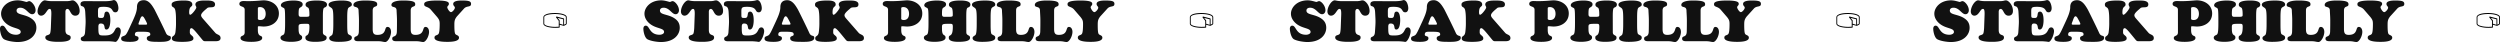 <?xml version="1.0" encoding="UTF-8"?> <svg xmlns="http://www.w3.org/2000/svg" viewBox="0 0 4810.58 80.85"> <defs> <style>.cls-1{fill:#111;}</style> </defs> <g id="Слой_2" data-name="Слой 2"> <g id="Слой_1-2" data-name="Слой 1"> <path class="cls-1" d="M12.54,45.76c12.21,9.79,27.28,7.81,27.28,15.73,0,4.18-6,5.39-8.47,5.39-20.24,0-18.92-17.49-26.73-17.49-3.3,0-4.62,3-4.62,5.94C0,60.94,2.53,72.6,7.81,75.57c6.27,3.41,18.7,5.28,26,5.28C59.4,80.85,70,66.33,70,53.46c0-8.25-3.41-13.75-10.23-18.26C47,26.73,31.9,29,31.9,20.35c0-4,3.63-5.5,7-5.5,11.44,0,15.73,12.54,23.1,12.54,4.07,0,6.49-3.74,6.49-7.48,0-9.24-8.36-17.71-12.1-17.71-2.31,0-3.85,1.54-5.39,1.54S41.47.66,34.43.66C13.09.66,2.09,14.85,2.09,26.29,2.09,34.21,6.49,40.92,12.54,45.76ZM100,2.2a56.38,56.38,0,0,1-9.46-.77A28.72,28.72,0,0,0,86.43.66c-6.27,0-14.19,12.21-14.19,21.56,0,4,2.53,7.92,6.82,7.92,8.91,0,11.33-13,16.28-13,1.54,0,3.85-.11,3.41,11.44l-.88,24.31c-.11,2.75-.55,9.35-1.65,11.66-2.2,4.18-9,1.87-9,7.7,0,8.47,20.57,8.25,26.18,8.25C134,80.52,136,75.68,136,72.27c0-7.7-10.12-1.43-10.12-14.52V24c0-.88-.44-6.82,3.85-6.82,5.61,0,5.5,13,15.07,13,5.61,0,8.47-3.63,8.47-9.13,0-11.88-8.91-20.35-13.2-20.35a13.28,13.28,0,0,0-4.51.77A38.22,38.22,0,0,1,127,2.2Zm68.67,0c-4.51,0-13.75-1.1-13.75,5.61,0,7.81,8.36-.88,9.13,16,1.1,19.91,1,17.93-.33,38-.77,11.66-8.25,6.82-8.25,12.87,0,1.43.11,4.73,7.37,4.73H208c3.74,0,6.82.33,9.24.55s4.07.66,4.84.66c4.4,0,10.34-13.42,10.34-20.9,0-3.08-1.76-7-5.28-7-9,0-2.64,15.51-25.19,15.51-11.55,0-12.65.77-12.65-15.29,0-3.52-.11-7.7,4.51-7.7,11.11,0,4.29,11.55,11.11,11.55,6.6,0,7.37-13.2,7.37-17.71,0-4.29-.44-16.72-6.82-16.72-7.81,0-1.54,12.21-9.9,12.21-6.71,0-7-.22-7-6.6,0-12.65-1.21-14.85,11-14.85,20.9,0,13.86,10.56,22.55,10.56,4.29,0,5.72-4.29,5.72-7.92,0-4.84-2.64-15.62-8.91-15.62-1.76,0-3.85,2.2-18.59,2.2ZM270.45,47.52c-1.21,0-4,.33-4-1.54,0-1.32,1.87-5.61,2.31-6.82s2.31-7.81,4.95-7.81c2.42,0,4.29,4.07,5.28,5.83.88,1.54,4.07,7.26,4.07,8.91s-3.3,1.43-4.4,1.43Zm-21.78,7.15c-1.65,3.52-4,8.8-6.38,11.77-3.19,4-9.13,2.42-9.13,7.59,0,3.52,1.43,6.49,17.16,6.49,4.4,0,16.28-.11,16.28-6.71,0-5.72-7-2.86-7-7.15,0-5.39,3.41-5.61,9.13-5.61,17.71,0,20.46.44,20.46,5.39,0,3.85-6.71,1.87-6.71,7.15,0,6.82,9.46,6.93,25.19,6.93,5.5,0,21.12.33,21.12-7.7,0-6.27-5.94-1.21-9.57-9.57-4-9-20.57-42.68-22.44-45.87-4.29-7.26-10.34-17-19.91-17-9.79,0-13.31,5.72-13.31,13.31,0,8.69-4.51,18.37-7.92,26ZM387,73.59c4.4,5.39,4.51,5.72,8.8,5.72h18.7c4.29,0,9.9-.55,9.9-6,0-6.71-6.71-6.27-10-10L391.35,37c-1.76-2.09-4.4-4.73-4.4-7.7,0-4.62,9.35-11.33,11.55-13.53,3.85-3.85,15.29,1.54,15.29-7.48C413.79.44,401,1,395.75,1S376,.55,376,8.69c0,2.42,1.76,3.52,1.76,5.83,0,2.53-8.69,13.86-11.66,13.86-2,0-2.09-3.19-2.09-4.62,0-13,6.05-9.46,6.05-15.29C370,.88,358.57,1,353.4,1c-24.09,0-23.1,6.16-23.1,7.92,0,6.71,5.83,2.64,7.26,12.1,1.21,6.71,1.1,14.63,1.1,21.45a127.63,127.63,0,0,1-1.1,19.47c-1.32,9.13-6.82,6.16-6.82,11.88,0,3.74,2.2,6.71,19.58,6.71,19.36,0,21.89-3.3,21.89-6.82,0-5.39-6.93-5.83-6.93-11.11V60.28c0-3.19.44-6.05,3.3-6.05,2.53,0,9,8,10.89,10.23Zm124.26-47.3c0,6.71-2.86,12.21-10.12,12.21-5.94,0-4.95-2.53-4.95-4.84V17.16c0-2.2-.11-3.52,4.18-3.52C507.69,13.64,511.21,19.36,511.21,26.29ZM470.84,61.93c0,9-8,5.28-8,11.33,0,7.15,16.28,7.26,20.9,7.26,5,0,20.79-.33,20.79-7.48,0-6.38-8-.66-8.36-14.41V52.25c0-1.21.44-1.76,1.76-1.76,3,0,6.27.55,9.57.55,15.29,0,29.15-8.8,29.15-25.19S522.21.66,507.25.66C502.63.66,493,2.2,477,2.2c-2.75,0-5.39-.22-8.14-.22-3.41,0-8.25,1-8.25,5.39,0,6.93,10.23,3.3,10.23,11.55ZM621.29,32.56c0-17.49,1.21-17.16,4.51-18.59a5.47,5.47,0,0,0,3.41-5.17c0-7.7-14.63-7.81-19.8-7.81C587.52,1,588,7.15,588,9.24c0,2.86,2,3.85,4.07,5.06,1.43.77,3.3,1.54,3.3,13.53,0,3.41.22,4.51-7,4.51h-5.61c-5.28,0-8.14.77-8.14-5.39,0-9.79.66-11.11,3.41-12.65,2.53-1.54,4.4-2.75,4.4-6.16C582.35,1.54,569.59,1,565,1c-6.16,0-24.53.88-24.53,9.35,0,2.2,2,3.19,3.63,4.07,4.07,2.2,4.51-.22,4.51,29,0,23-1.43,22.66-5.39,24.53-1.87.88-3.52,2.31-3.52,4.62,0,7.48,15.29,7.92,20.35,7.92,5.28,0,21.34-.44,21.34-8.14,0-7.15-6.82-1.1-6.82-16.17,0-9.9-1.43-10.34,14-10.34,5.5,0,6.82-.22,6.82,5.72,0,22.33-8.14,13-7.7,21.45,0,7.37,14.08,7.48,18.92,7.48,21.67,0,21.89-5.5,21.89-8.14S626.9,69,624.7,67.76c-3-1.65-3.41-3.3-3.41-6.6ZM641.4,46.2c0,15.4-1.1,19.47-2.42,21-1.76,2.09-5.5,2.64-5.5,6.16,0,7,13.86,7.15,18.48,7.15,24.09,0,25.08-5,25.08-8.25s-2.64-4-5.39-5.61c-2.2-1.32-3.52-.88-3.52-20.46V35.31c0-7.7.11-17.6,2.2-20,2.53-2.86,6.71-2.64,6.71-6.6C677,1.21,663.51,1,656.91,1c-2.2,0-24.64,0-24.64,7.92,0,4.18,4.29,4.51,6.82,7.7,1.21,1.54,2.31,4.73,2.31,18.7Zm86.08,33.11a38,38,0,0,1,8.25.77,31.52,31.52,0,0,0,5.5.77c5.06,0,11.22-11,11.22-19.58,0-4.18-1.87-9.46-6.82-9.46-7,0-.66,15.29-19.36,15.29-7.81,0-9.13-3.85-9.13-11.77v-35c0-10.34,8.69-5.5,8.69-11.88,0-3.74-1.1-7.48-23.1-7.48-5.39,0-22.66.44-22.66,8.47,0,6.27,9.68,1.43,9.9,10.67.22,6.16.77,12.32.77,18.92s0,13.53-.22,21.56c-.33,12.76-8.91,7-8.91,13.86,0,5.06,5.61,4.84,9.13,4.84Zm73.15,0a38,38,0,0,1,8.25.77,31.52,31.52,0,0,0,5.5.77c5.06,0,11.22-11,11.22-19.58,0-4.18-1.87-9.46-6.82-9.46-7,0-.66,15.29-19.36,15.29-7.81,0-9.13-3.85-9.13-11.77v-35c0-10.34,8.69-5.5,8.69-11.88,0-3.74-1.1-7.48-23.1-7.48-5.39,0-22.66.44-22.66,8.47,0,6.27,9.68,1.43,9.9,10.67.22,6.16.77,12.32.77,18.92s0,13.53-.22,21.56c-.33,12.76-8.91,7-8.91,13.86,0,5.06,5.61,4.84,9.13,4.84ZM893,16.39c5.5-5.94,13.42-1.87,13.42-8.91,0-4.84-3.63-6.49-17.38-6.49-4.18,0-16.94,0-16.94,6.49,0,4.18,3.19,4.4,3.19,7.48,0,2.53-4.62,8.36-7.48,8.36s-7.15-6.93-7.15-9.35,3.08-3.41,3.08-6.27C863.76,5.28,864,1,841.1,1c-25.63,0-24.86,5-24.86,7.48,0,5.39,7.15,3.63,12.54,9.9l12.43,14.41c3.85,4.95,4.84,7,4.84,13.31,0,10.67-.66,15.73-1.76,18.26-2,4.51-8.25,2.31-8.25,8.25,0,3,2.86,7.92,24.42,7.92,5.39,0,22.77,0,22.77-7.92,0-5.17-5.83-4.51-7.37-7.7-1-2.09-1.54-6.49-1.54-16.61,0-7.7.33-11,5.17-17Z"></path> <path d="M1068.08,25.06c-20.51,0-22.5,6.19-22.5,8.08V45.48c0,5.55,12.25,8.08,22.9,8.08,2.1,0,4.54-.09,6.48-.28l1.58-.19c.49-.05.37-.46.37-1V47.62l7.55,2.06a2.26,2.26,0,0,0,1-.11l.68-.4c1.78-.87,4.4-2,4.4-3.69V33.14c0-5.55-11.85-8.08-22.5-8.08Zm8.75,14-4.06-4.69,11,2.71V47.78l-6.84-2.16V39.8c0-.22.06-.6-.08-.77Zm12,6.45c0,.51-2.28,1.32-3.42,2V36.3a1,1,0,0,0-.82-.93l-13.47-3.55c-.4-.09-.57.08-.79.43s-.65.8-.39,1.11l5.22,6.79V51.26l-.62.12c-1.88.18-4.46.27-6.5.27-11.14,0-20.79-2.77-20.79-6.17V33.14c0-3.63,8.9-6.17,20.79-6.17,11.14,0,20.79,2.77,20.79,6.17Z"></path> <path class="cls-1" d="M1250.54,45.76c12.21,9.79,27.28,7.81,27.28,15.73,0,4.18-6,5.39-8.47,5.39-20.24,0-18.92-17.49-26.73-17.49-3.3,0-4.62,3-4.62,5.94,0,5.61,2.53,17.27,7.81,20.24,6.27,3.41,18.7,5.28,26,5.28,25.63,0,36.19-14.52,36.19-27.39,0-8.25-3.41-13.75-10.23-18.26C1285,26.73,1269.9,29,1269.9,20.35c0-4,3.63-5.5,7-5.5,11.44,0,15.73,12.54,23.1,12.54,4.07,0,6.49-3.74,6.49-7.48,0-9.24-8.36-17.71-12.1-17.71-2.31,0-3.85,1.54-5.39,1.54S1279.47.66,1272.43.66c-21.34,0-32.34,14.19-32.34,25.63C1240.09,34.21,1244.49,40.92,1250.54,45.76ZM1338,2.2a56.38,56.38,0,0,1-9.46-.77,28.72,28.72,0,0,0-4.07-.77c-6.27,0-14.19,12.21-14.19,21.56,0,4,2.53,7.92,6.82,7.92,8.91,0,11.33-13,16.28-13,1.54,0,3.85-.11,3.41,11.44l-.88,24.31c-.11,2.75-.55,9.35-1.65,11.66-2.2,4.18-9,1.87-9,7.7,0,8.47,20.57,8.25,26.18,8.25,20.57,0,22.66-4.84,22.66-8.25,0-7.7-10.12-1.43-10.12-14.52V24c0-.88-.44-6.82,3.85-6.82,5.61,0,5.5,13,15.07,13,5.61,0,8.47-3.63,8.47-9.13,0-11.88-8.91-20.35-13.2-20.35a13.28,13.28,0,0,0-4.51.77,38.22,38.22,0,0,1-8.58.77Zm68.67,0c-4.51,0-13.75-1.1-13.75,5.61,0,7.81,8.36-.88,9.13,16,1.1,19.91,1,17.93-.33,38-.77,11.66-8.25,6.82-8.25,12.87,0,1.43.11,4.73,7.37,4.73H1446c3.74,0,6.82.33,9.24.55s4.07.66,4.84.66c4.4,0,10.34-13.42,10.34-20.9,0-3.08-1.76-7-5.28-7-9,0-2.64,15.51-25.19,15.51-11.55,0-12.65.77-12.65-15.29,0-3.52-.11-7.7,4.51-7.7,11.11,0,4.29,11.55,11.11,11.55,6.6,0,7.37-13.2,7.37-17.71,0-4.29-.44-16.72-6.82-16.72-7.81,0-1.54,12.21-9.9,12.21-6.71,0-7-.22-7-6.6,0-12.65-1.21-14.85,11-14.85,20.9,0,13.86,10.56,22.55,10.56,4.29,0,5.72-4.29,5.72-7.92,0-4.84-2.64-15.62-8.91-15.62-1.76,0-3.85,2.2-18.59,2.2Zm101.81,45.32c-1.21,0-4,.33-4-1.54,0-1.32,1.87-5.61,2.31-6.82s2.31-7.81,5-7.81c2.42,0,4.29,4.07,5.28,5.83.88,1.54,4.07,7.26,4.07,8.91s-3.3,1.43-4.4,1.43Zm-21.78,7.15c-1.65,3.52-4,8.8-6.38,11.77-3.19,4-9.13,2.42-9.13,7.59,0,3.52,1.43,6.49,17.16,6.49,4.4,0,16.28-.11,16.28-6.71,0-5.72-7-2.86-7-7.15,0-5.39,3.41-5.61,9.13-5.61,17.71,0,20.46.44,20.46,5.39,0,3.85-6.71,1.87-6.71,7.15,0,6.82,9.46,6.93,25.19,6.93,5.5,0,21.12.33,21.12-7.7,0-6.27-5.94-1.21-9.57-9.57-4-9-20.57-42.68-22.44-45.87-4.29-7.26-10.34-17-19.91-17-9.79,0-13.31,5.72-13.31,13.31,0,8.69-4.51,18.37-7.92,26ZM1625,73.59c4.4,5.39,4.51,5.72,8.8,5.72h18.7c4.29,0,9.9-.55,9.9-6,0-6.71-6.71-6.27-10-10l-23-26.29c-1.76-2.09-4.4-4.73-4.4-7.7,0-4.62,9.35-11.33,11.55-13.53,3.85-3.85,15.29,1.54,15.29-7.48,0-7.81-12.76-7.26-18-7.26S1614,.55,1614,8.69c0,2.42,1.76,3.52,1.76,5.83,0,2.53-8.69,13.86-11.66,13.86-2,0-2.09-3.19-2.09-4.62,0-13,6-9.46,6-15.29C1608,.88,1596.57,1,1591.4,1c-24.09,0-23.1,6.16-23.1,7.92,0,6.71,5.83,2.64,7.26,12.1,1.21,6.71,1.1,14.63,1.1,21.45a127.63,127.63,0,0,1-1.1,19.47c-1.32,9.13-6.82,6.16-6.82,11.88,0,3.74,2.2,6.71,19.58,6.71,19.36,0,21.89-3.3,21.89-6.82,0-5.39-6.93-5.83-6.93-11.11V60.28c0-3.19.44-6.05,3.3-6.05,2.53,0,9,8,10.89,10.23Zm124.25-47.3c0,6.71-2.86,12.21-10.12,12.21-5.94,0-4.95-2.53-4.95-4.84V17.16c0-2.2-.11-3.52,4.18-3.52C1745.68,13.64,1749.2,19.36,1749.2,26.29Zm-40.37,35.64c0,9-8,5.28-8,11.33,0,7.15,16.28,7.26,20.9,7.26,5,0,20.79-.33,20.79-7.48,0-6.38-8-.66-8.36-14.41V52.25c0-1.21.44-1.76,1.76-1.76,3,0,6.27.55,9.57.55,15.29,0,29.15-8.8,29.15-25.19S1760.2.66,1745.24.66c-4.62,0-14.3,1.54-30.25,1.54-2.75,0-5.39-.22-8.14-.22-3.41,0-8.25,1-8.25,5.39,0,6.93,10.23,3.3,10.23,11.55Zm150.45-29.37c0-17.49,1.21-17.16,4.51-18.59a5.47,5.47,0,0,0,3.41-5.17c0-7.7-14.63-7.81-19.8-7.81C1825.51,1,1826,7.15,1826,9.24c0,2.86,2,3.85,4.07,5.06,1.43.77,3.3,1.54,3.3,13.53,0,3.41.22,4.51-7,4.51h-5.61c-5.28,0-8.14.77-8.14-5.39,0-9.79.66-11.11,3.41-12.65,2.53-1.54,4.4-2.75,4.4-6.16,0-6.6-12.76-7.15-17.38-7.15-6.16,0-24.53.88-24.53,9.35,0,2.2,2,3.19,3.63,4.07,4.07,2.2,4.51-.22,4.51,29,0,23-1.43,22.66-5.39,24.53-1.87.88-3.52,2.31-3.52,4.62,0,7.48,15.29,7.92,20.35,7.92,5.28,0,21.34-.44,21.34-8.14,0-7.15-6.82-1.1-6.82-16.17,0-9.9-1.43-10.34,14-10.34,5.5,0,6.82-.22,6.82,5.72,0,22.33-8.14,13-7.7,21.45,0,7.37,14.08,7.48,18.92,7.48,21.67,0,21.89-5.5,21.89-8.14s-1.54-3.41-3.74-4.62c-3-1.65-3.41-3.3-3.41-6.6Zm20.11,13.64c0,15.4-1.1,19.47-2.42,21-1.76,2.09-5.5,2.64-5.5,6.16,0,7,13.86,7.15,18.48,7.15,24.09,0,25.08-5,25.08-8.25s-2.64-4-5.39-5.61c-2.2-1.32-3.52-.88-3.52-20.46V35.31c0-7.7.11-17.6,2.2-20,2.53-2.86,6.71-2.64,6.71-6.6,0-7.48-13.53-7.7-20.13-7.7-2.2,0-24.64,0-24.64,7.92,0,4.18,4.29,4.51,6.82,7.7,1.21,1.54,2.31,4.73,2.31,18.7Zm86.09,33.11a38,38,0,0,1,8.25.77,31.52,31.52,0,0,0,5.5.77c5.06,0,11.22-11,11.22-19.58,0-4.18-1.87-9.46-6.82-9.46-7,0-.66,15.29-19.36,15.29-7.81,0-9.13-3.85-9.13-11.77v-35c0-10.34,8.69-5.5,8.69-11.88,0-3.74-1.1-7.48-23.1-7.48-5.39,0-22.66.44-22.66,8.47,0,6.27,9.68,1.43,9.9,10.67.22,6.16.77,12.32.77,18.92s0,13.53-.22,21.56c-.33,12.76-8.91,7-8.91,13.86,0,5.06,5.61,4.84,9.13,4.84Zm73.15,0a38,38,0,0,1,8.25.77,31.52,31.52,0,0,0,5.5.77c5.06,0,11.22-11,11.22-19.58,0-4.18-1.87-9.46-6.82-9.46-7,0-.66,15.29-19.36,15.29-7.81,0-9.13-3.85-9.13-11.77v-35c0-10.34,8.69-5.5,8.69-11.88,0-3.74-1.1-7.48-23.1-7.48-5.39,0-22.66.44-22.66,8.47,0,6.27,9.68,1.43,9.9,10.67.22,6.16.77,12.32.77,18.92s0,13.53-.22,21.56c-.33,12.76-8.91,7-8.91,13.86,0,5.06,5.61,4.84,9.13,4.84ZM2131,16.39c5.5-5.94,13.42-1.87,13.42-8.91,0-4.84-3.63-6.49-17.38-6.49-4.18,0-16.94,0-16.94,6.49,0,4.18,3.19,4.4,3.19,7.48,0,2.53-4.62,8.36-7.48,8.36s-7.15-6.93-7.15-9.35,3.08-3.41,3.08-6.27c0-2.42.22-6.71-22.66-6.71-25.63,0-24.86,5-24.86,7.48,0,5.39,7.15,3.63,12.54,9.9l12.43,14.41c3.85,4.95,4.84,7,4.84,13.31,0,10.67-.66,15.73-1.76,18.26-2,4.51-8.25,2.31-8.25,8.25,0,3,2.86,7.92,24.42,7.92,5.39,0,22.77,0,22.77-7.92,0-5.17-5.83-4.51-7.37-7.7-1-2.09-1.54-6.49-1.54-16.61,0-7.7.33-11,5.17-17Z"></path> <path d="M2312.08,25.06c-20.51,0-22.5,6.19-22.5,8.08V45.48c0,5.55,12.25,8.08,22.9,8.08,2.1,0,4.54-.09,6.48-.28l1.58-.19c.49-.05.37-.46.37-1V47.62l7.55,2.06a2.26,2.26,0,0,0,1-.11l.68-.4c1.78-.87,4.4-2,4.4-3.69V33.14c0-5.55-11.85-8.08-22.5-8.08Zm8.75,14-4.06-4.69,11,2.71V47.78l-6.84-2.16V39.8c0-.22.06-.6-.08-.77Zm12,6.45c0,.51-2.28,1.32-3.42,2V36.3a1,1,0,0,0-.82-.93l-13.47-3.55c-.4-.09-.57.08-.79.43s-.65.8-.39,1.11l5.22,6.79V51.26l-.62.12c-1.88.18-4.46.27-6.5.27-11.14,0-20.79-2.77-20.79-6.17V33.14c0-3.63,8.9-6.17,20.79-6.17,11.14,0,20.79,2.77,20.79,6.17Z"></path> <path class="cls-1" d="M2494.54,45.76c12.21,9.79,27.28,7.81,27.28,15.73,0,4.18-6.05,5.39-8.47,5.39-20.24,0-18.92-17.49-26.73-17.49-3.3,0-4.62,3-4.62,5.94,0,5.61,2.53,17.27,7.81,20.24,6.27,3.41,18.7,5.28,26,5.28,25.63,0,36.19-14.52,36.19-27.39,0-8.25-3.41-13.75-10.23-18.26C2529,26.73,2513.9,29,2513.9,20.35c0-4,3.63-5.5,7-5.5,11.44,0,15.73,12.54,23.1,12.54,4.07,0,6.49-3.74,6.49-7.48,0-9.24-8.36-17.71-12.1-17.71-2.31,0-3.85,1.54-5.39,1.54S2523.47.66,2516.43.66c-21.34,0-32.34,14.19-32.34,25.63C2484.09,34.21,2488.49,40.92,2494.54,45.76ZM2582,2.2a56.38,56.38,0,0,1-9.46-.77,28.72,28.72,0,0,0-4.07-.77c-6.27,0-14.19,12.21-14.19,21.56,0,4,2.53,7.92,6.82,7.92,8.91,0,11.33-13,16.28-13,1.54,0,3.85-.11,3.41,11.44l-.88,24.31c-.11,2.75-.55,9.35-1.65,11.66-2.2,4.18-9,1.87-9,7.7,0,8.47,20.57,8.25,26.18,8.25,20.57,0,22.66-4.84,22.66-8.25,0-7.7-10.12-1.43-10.12-14.52V24c0-.88-.44-6.82,3.85-6.82,5.61,0,5.5,13,15.07,13,5.61,0,8.47-3.63,8.47-9.13,0-11.88-8.91-20.35-13.2-20.35a13.28,13.28,0,0,0-4.51.77,38.22,38.22,0,0,1-8.58.77Zm68.67,0c-4.51,0-13.75-1.1-13.75,5.61,0,7.81,8.36-.88,9.13,16,1.1,19.91,1,17.93-.33,38-.77,11.66-8.25,6.82-8.25,12.87,0,1.43.11,4.73,7.37,4.73H2690c3.74,0,6.82.33,9.24.55s4.07.66,4.84.66c4.4,0,10.34-13.42,10.34-20.9,0-3.08-1.76-7-5.28-7-9,0-2.64,15.51-25.19,15.51-11.55,0-12.65.77-12.65-15.29,0-3.52-.11-7.7,4.51-7.7,11.11,0,4.29,11.55,11.11,11.55,6.6,0,7.37-13.2,7.37-17.71,0-4.29-.44-16.72-6.82-16.72-7.81,0-1.54,12.21-9.9,12.21-6.71,0-7-.22-7-6.6,0-12.65-1.21-14.85,11-14.85,20.9,0,13.86,10.56,22.55,10.56,4.29,0,5.72-4.29,5.72-7.92,0-4.84-2.64-15.62-8.91-15.62-1.76,0-3.85,2.2-18.59,2.2Zm101.81,45.32c-1.21,0-4,.33-4-1.54,0-1.32,1.87-5.61,2.31-6.82s2.31-7.81,4.95-7.81c2.42,0,4.29,4.07,5.28,5.83.88,1.54,4.07,7.26,4.07,8.91s-3.3,1.43-4.4,1.43Zm-21.78,7.15c-1.65,3.52-4,8.8-6.38,11.77-3.19,4-9.13,2.42-9.13,7.59,0,3.52,1.43,6.49,17.16,6.49,4.4,0,16.28-.11,16.28-6.71,0-5.72-7-2.86-7-7.15,0-5.39,3.41-5.61,9.13-5.61,17.71,0,20.46.44,20.46,5.39,0,3.85-6.71,1.87-6.71,7.15,0,6.82,9.46,6.93,25.19,6.93,5.5,0,21.12.33,21.12-7.7,0-6.27-5.94-1.21-9.57-9.57-4-9-20.57-42.68-22.44-45.87-4.29-7.26-10.34-17-19.91-17-9.79,0-13.31,5.72-13.31,13.31,0,8.69-4.51,18.37-7.92,26ZM2869,73.59c4.4,5.39,4.51,5.72,8.8,5.72h18.7c4.29,0,9.9-.55,9.9-6,0-6.71-6.71-6.27-10-10l-23-26.29c-1.76-2.09-4.4-4.73-4.4-7.7,0-4.62,9.35-11.33,11.55-13.53,3.85-3.85,15.29,1.54,15.29-7.48,0-7.81-12.76-7.26-18-7.26S2858,.55,2858,8.69c0,2.42,1.76,3.52,1.76,5.83,0,2.53-8.69,13.86-11.66,13.86-2,0-2.09-3.19-2.09-4.62,0-13,6.05-9.46,6.05-15.29C2852,.88,2840.57,1,2835.4,1c-24.09,0-23.1,6.16-23.1,7.92,0,6.71,5.83,2.64,7.26,12.1,1.21,6.71,1.1,14.63,1.1,21.45a127.63,127.63,0,0,1-1.1,19.47c-1.32,9.13-6.82,6.16-6.82,11.88,0,3.74,2.2,6.71,19.58,6.71,19.36,0,21.89-3.3,21.89-6.82,0-5.39-6.93-5.83-6.93-11.11V60.28c0-3.19.44-6.05,3.3-6.05,2.53,0,9,8,10.89,10.23Zm124.25-47.3c0,6.71-2.86,12.21-10.12,12.21-5.94,0-4.95-2.53-4.95-4.84V17.16c0-2.2-.11-3.52,4.18-3.52C2989.68,13.64,2993.2,19.36,2993.2,26.29Zm-40.37,35.64c0,9-8,5.28-8,11.33,0,7.15,16.28,7.26,20.9,7.26,5,0,20.79-.33,20.79-7.48,0-6.38-8-.66-8.36-14.41V52.25c0-1.21.44-1.76,1.76-1.76,3,0,6.27.55,9.57.55,15.29,0,29.15-8.8,29.15-25.19S3004.2.66,2989.24.66c-4.62,0-14.3,1.54-30.25,1.54-2.75,0-5.39-.22-8.14-.22-3.41,0-8.25,1-8.25,5.39,0,6.93,10.23,3.3,10.23,11.55Zm150.45-29.37c0-17.49,1.21-17.16,4.51-18.59a5.47,5.47,0,0,0,3.41-5.17c0-7.7-14.63-7.81-19.8-7.81C3069.51,1,3070,7.15,3070,9.24c0,2.86,2,3.85,4.07,5.06,1.43.77,3.3,1.54,3.3,13.53,0,3.41.22,4.51-7,4.51h-5.61c-5.28,0-8.14.77-8.14-5.39,0-9.79.66-11.11,3.41-12.65,2.53-1.54,4.4-2.75,4.4-6.16,0-6.6-12.76-7.15-17.38-7.15-6.16,0-24.53.88-24.53,9.35,0,2.2,2,3.19,3.63,4.07,4.07,2.2,4.51-.22,4.51,29,0,23-1.43,22.66-5.39,24.53-1.87.88-3.52,2.31-3.52,4.62,0,7.48,15.29,7.92,20.35,7.92,5.28,0,21.34-.44,21.34-8.14,0-7.15-6.82-1.1-6.82-16.17,0-9.9-1.43-10.34,14-10.34,5.5,0,6.82-.22,6.82,5.72,0,22.33-8.14,13-7.7,21.45,0,7.37,14.08,7.48,18.92,7.48,21.67,0,21.89-5.5,21.89-8.14s-1.54-3.41-3.74-4.62c-3-1.65-3.41-3.3-3.41-6.6Zm20.11,13.64c0,15.4-1.1,19.47-2.42,21-1.76,2.09-5.5,2.64-5.5,6.16,0,7,13.86,7.15,18.48,7.15,24.09,0,25.08-5,25.08-8.25s-2.64-4-5.39-5.61c-2.2-1.32-3.52-.88-3.52-20.46V35.31c0-7.7.11-17.6,2.2-20,2.53-2.86,6.71-2.64,6.71-6.6,0-7.48-13.53-7.7-20.13-7.7-2.2,0-24.64,0-24.64,7.92,0,4.18,4.29,4.51,6.82,7.7,1.21,1.54,2.31,4.73,2.31,18.7Zm86.09,33.11a38,38,0,0,1,8.25.77,31.52,31.52,0,0,0,5.5.77c5.06,0,11.22-11,11.22-19.58,0-4.18-1.87-9.46-6.82-9.46-7,0-.66,15.29-19.36,15.29-7.81,0-9.13-3.85-9.13-11.77v-35c0-10.34,8.69-5.5,8.69-11.88,0-3.74-1.1-7.48-23.1-7.48-5.39,0-22.66.44-22.66,8.47,0,6.27,9.68,1.43,9.9,10.67.22,6.16.77,12.32.77,18.92s0,13.53-.22,21.56c-.33,12.76-8.91,7-8.91,13.86,0,5.06,5.61,4.84,9.13,4.84Zm73.15,0a38,38,0,0,1,8.25.77,31.52,31.52,0,0,0,5.5.77c5.06,0,11.22-11,11.22-19.58,0-4.18-1.87-9.46-6.82-9.46-7,0-.66,15.29-19.36,15.29-7.81,0-9.13-3.85-9.13-11.77v-35c0-10.34,8.69-5.5,8.69-11.88,0-3.74-1.1-7.48-23.1-7.48-5.39,0-22.66.44-22.66,8.47,0,6.27,9.68,1.43,9.9,10.67.22,6.16.77,12.32.77,18.92s0,13.53-.22,21.56c-.33,12.76-8.91,7-8.91,13.86,0,5.06,5.61,4.84,9.13,4.84ZM3375,16.39c5.5-5.94,13.42-1.87,13.42-8.91,0-4.84-3.63-6.49-17.38-6.49-4.18,0-16.94,0-16.94,6.49,0,4.18,3.19,4.4,3.19,7.48,0,2.53-4.62,8.36-7.48,8.36s-7.15-6.93-7.15-9.35,3.08-3.41,3.08-6.27c0-2.42.22-6.71-22.66-6.71-25.63,0-24.86,5-24.86,7.48,0,5.39,7.15,3.63,12.54,9.9l12.43,14.41c3.85,4.95,4.84,7,4.84,13.31,0,10.67-.66,15.73-1.76,18.26-2,4.51-8.25,2.31-8.25,8.25,0,3,2.86,7.92,24.42,7.92,5.39,0,22.77,0,22.77-7.92,0-5.17-5.83-4.51-7.37-7.7-1-2.09-1.54-6.49-1.54-16.61,0-7.7.33-11,5.17-17Z"></path> <path d="M3556.08,25.06c-20.51,0-22.5,6.19-22.5,8.08V45.48c0,5.55,12.25,8.08,22.9,8.08,2.1,0,4.54-.09,6.48-.28l1.58-.19c.49-.05.37-.46.37-1V47.62l7.55,2.06a2.26,2.26,0,0,0,1-.11l.68-.4c1.78-.87,4.4-2,4.4-3.69V33.14c0-5.55-11.85-8.08-22.5-8.08Zm8.75,14-4.06-4.69,11,2.71V47.78l-6.84-2.16V39.8c0-.22.06-.6-.08-.77Zm12,6.45c0,.51-2.28,1.32-3.42,2V36.3a1,1,0,0,0-.82-.93l-13.47-3.55c-.4-.09-.57.08-.79.43s-.65.8-.39,1.11l5.22,6.79V51.26l-.62.12c-1.88.18-4.46.27-6.5.27-11.14,0-20.79-2.77-20.79-6.17V33.14c0-3.63,8.9-6.17,20.79-6.17,11.14,0,20.79,2.77,20.79,6.17Z"></path> <path class="cls-1" d="M3732.54,45.76c12.21,9.79,27.28,7.81,27.28,15.73,0,4.18-6.05,5.39-8.47,5.39-20.24,0-18.92-17.49-26.73-17.49-3.3,0-4.62,3-4.62,5.94,0,5.61,2.53,17.27,7.81,20.24,6.27,3.41,18.7,5.28,26,5.28,25.63,0,36.19-14.52,36.19-27.39,0-8.25-3.41-13.75-10.23-18.26C3767,26.73,3751.9,29,3751.9,20.35c0-4,3.63-5.5,7-5.5,11.44,0,15.73,12.54,23.1,12.54,4.07,0,6.49-3.74,6.49-7.48,0-9.24-8.36-17.71-12.1-17.71-2.31,0-3.85,1.54-5.39,1.54S3761.47.66,3754.43.66c-21.34,0-32.34,14.19-32.34,25.63C3722.09,34.21,3726.49,40.92,3732.54,45.76ZM3820,2.2a56.38,56.38,0,0,1-9.46-.77,28.72,28.72,0,0,0-4.07-.77c-6.27,0-14.19,12.21-14.19,21.56,0,4,2.53,7.92,6.82,7.92,8.91,0,11.33-13,16.28-13,1.54,0,3.85-.11,3.41,11.44l-.88,24.31c-.11,2.75-.55,9.35-1.65,11.66-2.2,4.18-9,1.87-9,7.7,0,8.47,20.57,8.25,26.18,8.25,20.57,0,22.66-4.84,22.66-8.25,0-7.7-10.12-1.43-10.12-14.52V24c0-.88-.44-6.82,3.85-6.82,5.61,0,5.5,13,15.07,13,5.61,0,8.47-3.63,8.47-9.13,0-11.88-8.91-20.35-13.2-20.35a13.28,13.28,0,0,0-4.51.77,38.22,38.22,0,0,1-8.58.77Zm68.67,0c-4.51,0-13.75-1.1-13.75,5.61,0,7.81,8.36-.88,9.13,16,1.1,19.91,1,17.93-.33,38-.77,11.66-8.25,6.82-8.25,12.87,0,1.43.11,4.73,7.37,4.73H3928c3.74,0,6.82.33,9.24.55s4.07.66,4.84.66c4.4,0,10.34-13.42,10.34-20.9,0-3.08-1.76-7-5.28-7-9,0-2.64,15.51-25.19,15.51-11.55,0-12.65.77-12.65-15.29,0-3.52-.11-7.7,4.51-7.7,11.11,0,4.29,11.55,11.11,11.55,6.6,0,7.37-13.2,7.37-17.71,0-4.29-.44-16.72-6.82-16.72-7.81,0-1.54,12.21-9.9,12.21-6.71,0-7-.22-7-6.6,0-12.65-1.21-14.85,11-14.85,20.9,0,13.86,10.56,22.55,10.56,4.29,0,5.72-4.29,5.72-7.92,0-4.84-2.64-15.62-8.91-15.62-1.76,0-3.85,2.2-18.59,2.2Zm101.81,45.32c-1.21,0-4,.33-4-1.54,0-1.32,1.87-5.61,2.31-6.82s2.31-7.81,4.95-7.81c2.42,0,4.29,4.07,5.28,5.83.88,1.54,4.07,7.26,4.07,8.91s-3.3,1.43-4.4,1.43Zm-21.78,7.15c-1.65,3.52-4,8.8-6.38,11.77-3.19,4-9.13,2.42-9.13,7.59,0,3.52,1.43,6.49,17.16,6.49,4.4,0,16.28-.11,16.28-6.71,0-5.72-7-2.86-7-7.15,0-5.39,3.41-5.61,9.13-5.61,17.71,0,20.46.44,20.46,5.39,0,3.85-6.71,1.87-6.71,7.15,0,6.82,9.46,6.93,25.19,6.93,5.5,0,21.12.33,21.12-7.7,0-6.27-5.94-1.21-9.57-9.57-4-9-20.57-42.68-22.44-45.87-4.29-7.26-10.34-17-19.91-17-9.79,0-13.31,5.72-13.31,13.31,0,8.69-4.51,18.37-7.92,26ZM4107,73.59c4.4,5.39,4.51,5.72,8.8,5.72h18.7c4.29,0,9.9-.55,9.9-6,0-6.71-6.71-6.27-10-10l-23-26.29c-1.76-2.09-4.4-4.73-4.4-7.7,0-4.62,9.35-11.33,11.55-13.53,3.85-3.85,15.29,1.54,15.29-7.48,0-7.81-12.76-7.26-18-7.26S4096,.55,4096,8.69c0,2.42,1.76,3.52,1.76,5.83,0,2.53-8.69,13.86-11.66,13.86-2,0-2.09-3.19-2.09-4.62,0-13,6.05-9.46,6.05-15.29C4090,.88,4078.57,1,4073.4,1c-24.09,0-23.1,6.16-23.1,7.92,0,6.71,5.83,2.64,7.26,12.1,1.21,6.71,1.1,14.63,1.1,21.45a127.63,127.63,0,0,1-1.1,19.47c-1.32,9.13-6.82,6.16-6.82,11.88,0,3.74,2.2,6.71,19.58,6.71,19.36,0,21.89-3.3,21.89-6.82,0-5.39-6.93-5.83-6.93-11.11V60.28c0-3.19.44-6.05,3.3-6.05,2.53,0,9,8,10.89,10.23Zm124.25-47.3c0,6.71-2.86,12.21-10.12,12.21-5.94,0-4.95-2.53-4.95-4.84V17.16c0-2.2-.11-3.52,4.18-3.52C4227.68,13.64,4231.2,19.36,4231.2,26.29Zm-40.37,35.64c0,9-8,5.28-8,11.33,0,7.15,16.28,7.26,20.9,7.26,4.95,0,20.79-.33,20.79-7.48,0-6.38-8-.66-8.36-14.41V52.25c0-1.21.44-1.76,1.76-1.76,3,0,6.27.55,9.57.55,15.29,0,29.15-8.8,29.15-25.19S4242.2.66,4227.24.66c-4.62,0-14.3,1.54-30.25,1.54-2.75,0-5.39-.22-8.14-.22-3.41,0-8.25,1-8.25,5.39,0,6.93,10.23,3.3,10.23,11.55Zm150.45-29.37c0-17.49,1.21-17.16,4.51-18.59a5.47,5.47,0,0,0,3.41-5.17c0-7.7-14.63-7.81-19.8-7.81C4307.51,1,4308,7.15,4308,9.24c0,2.86,2,3.85,4.07,5.06,1.43.77,3.3,1.54,3.3,13.53,0,3.41.22,4.51-7,4.51h-5.61c-5.28,0-8.14.77-8.14-5.39,0-9.79.66-11.11,3.41-12.65,2.53-1.54,4.4-2.75,4.4-6.16,0-6.6-12.76-7.15-17.38-7.15-6.16,0-24.53.88-24.53,9.35,0,2.2,2,3.19,3.63,4.07,4.07,2.2,4.51-.22,4.51,29,0,23-1.43,22.66-5.39,24.53-1.87.88-3.52,2.31-3.52,4.62,0,7.48,15.29,7.92,20.35,7.92,5.28,0,21.34-.44,21.34-8.14,0-7.15-6.82-1.1-6.82-16.17,0-9.9-1.43-10.34,14-10.34,5.5,0,6.82-.22,6.82,5.72,0,22.33-8.14,13-7.7,21.45,0,7.37,14.08,7.48,18.92,7.48,21.67,0,21.89-5.5,21.89-8.14s-1.54-3.41-3.74-4.62c-3-1.65-3.41-3.3-3.41-6.6Zm20.11,13.64c0,15.4-1.1,19.47-2.42,21-1.76,2.09-5.5,2.64-5.5,6.16,0,7,13.86,7.15,18.48,7.15,24.09,0,25.08-5,25.08-8.25s-2.64-4-5.39-5.61c-2.2-1.32-3.52-.88-3.52-20.46V35.31c0-7.7.11-17.6,2.2-20,2.53-2.86,6.71-2.64,6.71-6.6,0-7.48-13.53-7.7-20.13-7.7-2.2,0-24.64,0-24.64,7.92,0,4.18,4.29,4.51,6.82,7.7,1.21,1.54,2.31,4.73,2.31,18.7Zm86.09,33.11a38,38,0,0,1,8.25.77,31.52,31.52,0,0,0,5.5.77c5.06,0,11.22-11,11.22-19.58,0-4.18-1.87-9.46-6.82-9.46-7,0-.66,15.29-19.36,15.29-7.81,0-9.13-3.85-9.13-11.77v-35c0-10.34,8.69-5.5,8.69-11.88,0-3.74-1.1-7.48-23.1-7.48-5.39,0-22.66.44-22.66,8.47,0,6.27,9.68,1.43,9.9,10.67.22,6.16.77,12.32.77,18.92s0,13.53-.22,21.56c-.33,12.76-8.91,7-8.91,13.86,0,5.06,5.61,4.84,9.13,4.84Zm73.15,0a38,38,0,0,1,8.25.77,31.52,31.52,0,0,0,5.5.77c5.06,0,11.22-11,11.22-19.58,0-4.18-1.87-9.46-6.82-9.46-7,0-.66,15.29-19.36,15.29-7.81,0-9.13-3.85-9.13-11.77v-35c0-10.34,8.69-5.5,8.69-11.88,0-3.74-1.1-7.48-23.1-7.48-5.39,0-22.66.44-22.66,8.47,0,6.27,9.68,1.43,9.9,10.67.22,6.16.77,12.32.77,18.92s0,13.53-.22,21.56c-.33,12.76-8.91,7-8.91,13.86,0,5.06,5.61,4.84,9.13,4.84ZM4613,16.39c5.5-5.94,13.42-1.87,13.42-8.91,0-4.84-3.63-6.49-17.38-6.49-4.18,0-16.94,0-16.94,6.49,0,4.18,3.19,4.4,3.19,7.48,0,2.53-4.62,8.36-7.48,8.36s-7.15-6.93-7.15-9.35,3.08-3.41,3.08-6.27c0-2.42.22-6.71-22.66-6.71-25.63,0-24.86,5-24.86,7.48,0,5.39,7.15,3.63,12.54,9.9l12.43,14.41c3.85,4.95,4.84,7,4.84,13.31,0,10.67-.66,15.73-1.76,18.26-2,4.51-8.25,2.31-8.25,8.25,0,3,2.86,7.92,24.42,7.92,5.39,0,22.77,0,22.77-7.92,0-5.17-5.83-4.51-7.37-7.7-1-2.09-1.54-6.49-1.54-16.61,0-7.7.33-11,5.17-17Z"></path> <path d="M4788.08,25.06c-20.51,0-22.5,6.19-22.5,8.08V45.48c0,5.55,12.25,8.08,22.9,8.08,2.1,0,4.54-.09,6.48-.28l1.58-.19c.49-.05.37-.46.37-1V47.62l7.55,2.06a2.26,2.26,0,0,0,1-.11l.68-.4c1.78-.87,4.4-2,4.4-3.69V33.14c0-5.55-11.85-8.08-22.5-8.08Zm8.75,14-4.06-4.69,11,2.71V47.78l-6.84-2.16V39.8c0-.22.06-.6-.08-.77Zm12,6.45c0,.51-2.28,1.32-3.42,2V36.3a1,1,0,0,0-.82-.93l-13.47-3.55c-.4-.09-.57.08-.79.43s-.65.8-.39,1.11l5.22,6.79V51.26l-.62.12c-1.88.18-4.46.27-6.5.27-11.14,0-20.79-2.77-20.79-6.17V33.14c0-3.63,8.9-6.17,20.79-6.17,11.14,0,20.79,2.77,20.79,6.17Z"></path> </g> </g> </svg> 